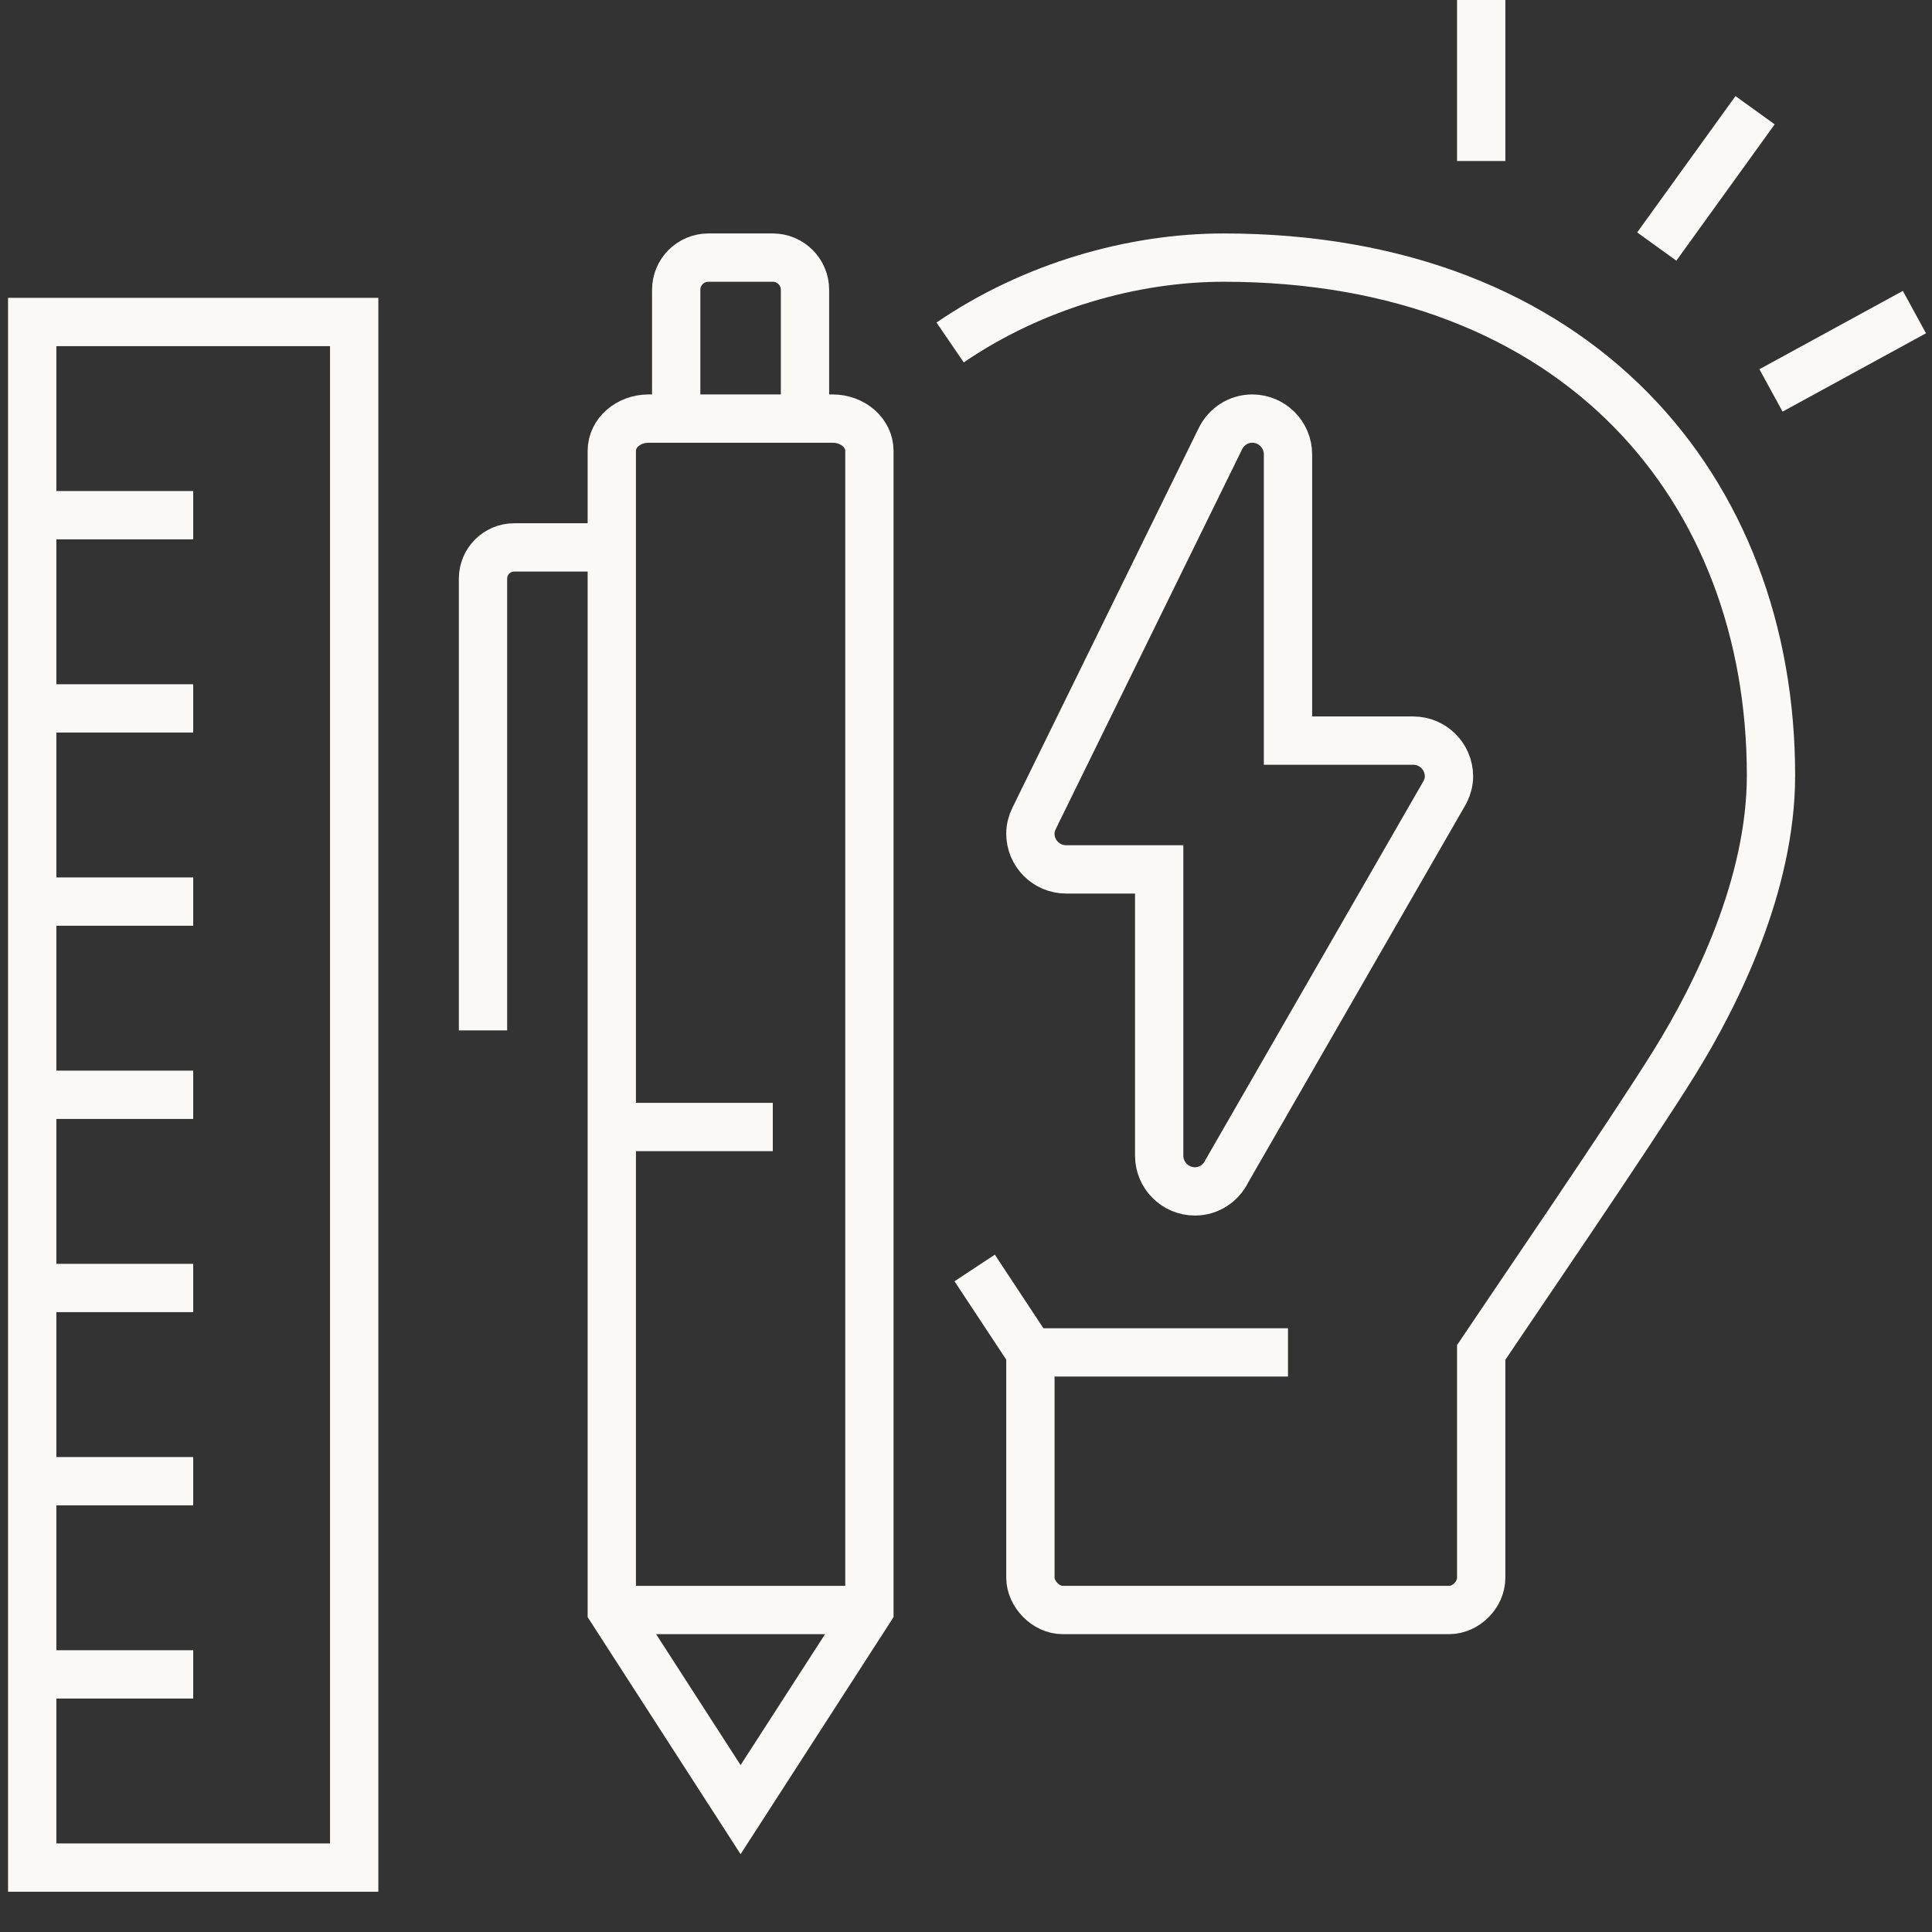 <?xml version="1.0" encoding="UTF-8"?> <svg xmlns="http://www.w3.org/2000/svg" width="80" height="80" viewBox="0 0 80 80" fill="none"><rect x="0" y="0" width="80" height="80" fill="#333333" stroke="none"/><path d="M1.333 13.333H14.666V77.333H1.333V13.333Z" stroke="#FBF9F5" stroke-width="2" stroke-miterlimit="10"></path><path d="M8 69.333H1.333" stroke="#FBF9F5" stroke-width="2" stroke-miterlimit="10"></path><path d="M8 61.333H1.333" stroke="#FBF9F5" stroke-width="2" stroke-miterlimit="10"></path><path d="M8 53.333H1.333" stroke="#FBF9F5" stroke-width="2" stroke-miterlimit="10"></path><path d="M8 45.333H1.333" stroke="#FBF9F5" stroke-width="2" stroke-miterlimit="10"></path><path d="M8 37.333H1.333" stroke="#FBF9F5" stroke-width="2" stroke-miterlimit="10"></path><path d="M8 29.333H1.333" stroke="#FBF9F5" stroke-width="2" stroke-miterlimit="10"></path><path d="M8 21.333H1.333" stroke="#FBF9F5" stroke-width="2" stroke-miterlimit="10"></path><path d="M20 42.667V23.96C20 23.245 20.579 22.667 21.293 22.667H25.333" stroke="#FBF9F5" stroke-width="2" stroke-miterlimit="10"></path><path d="M26.857 17.333C26.016 17.333 25.333 17.931 25.333 18.667V66.667L30.666 74.933L36 66.667V18.667C36 17.931 35.317 17.333 34.476 17.333H26.857Z" stroke="#FBF9F5" stroke-width="2" stroke-miterlimit="10"></path><path d="M36 66.667H25.333" stroke="#FBF9F5" stroke-width="2" stroke-miterlimit="10"></path><path d="M53.333 56H42.666" stroke="#FBF9F5" stroke-width="2" stroke-miterlimit="10"></path><path d="M32 46.667H25.333" stroke="#FBF9F5" stroke-width="2" stroke-miterlimit="10"></path><path d="M72.674 4.564L68.603 10.209" stroke="#FBF9F5" stroke-width="2" stroke-miterlimit="10"></path><path d="M79.272 12.923L73.333 16.167" stroke="#FBF9F5" stroke-width="2" stroke-miterlimit="10"></path><path d="M61.333 0V6.667" stroke="#FBF9F5" stroke-width="2" stroke-miterlimit="10"></path><path d="M40.359 52.504L42.667 56V65.333C42.667 65.989 43.296 66.667 44 66.667H60C60.704 66.667 61.333 66.031 61.333 65.333V56C62.333 54.5 67.473 46.999 69.333 44C71.076 41.191 73.333 36.635 73.333 32.109C73.333 20.245 65.333 10.667 50.667 10.667C46.916 10.667 42.777 11.833 39.343 14.181" stroke="#FBF9F5" stroke-width="2" stroke-miterlimit="10"></path><path d="M47.999 36V47.852C47.999 48.669 48.662 49.333 49.481 49.333C50.067 49.333 50.565 48.985 50.803 48.491L59.846 32.779C59.938 32.585 59.999 32.376 59.999 32.148C59.999 31.331 59.335 30.667 58.518 30.667H53.333V18.815C53.333 17.997 52.669 17.333 51.851 17.333C51.265 17.333 50.767 17.681 50.529 18.176L42.819 33.888C42.726 34.081 42.666 34.291 42.666 34.519C42.666 35.336 43.329 36 44.147 36H47.999Z" stroke="#FBF9F5" stroke-width="2" stroke-miterlimit="10"></path><path d="M28 17.333V12C28 11.264 28.597 10.667 29.333 10.667H32C32.736 10.667 33.333 11.264 33.333 12V17.333" stroke="#FBF9F5" stroke-width="2" stroke-miterlimit="10"></path></svg> 